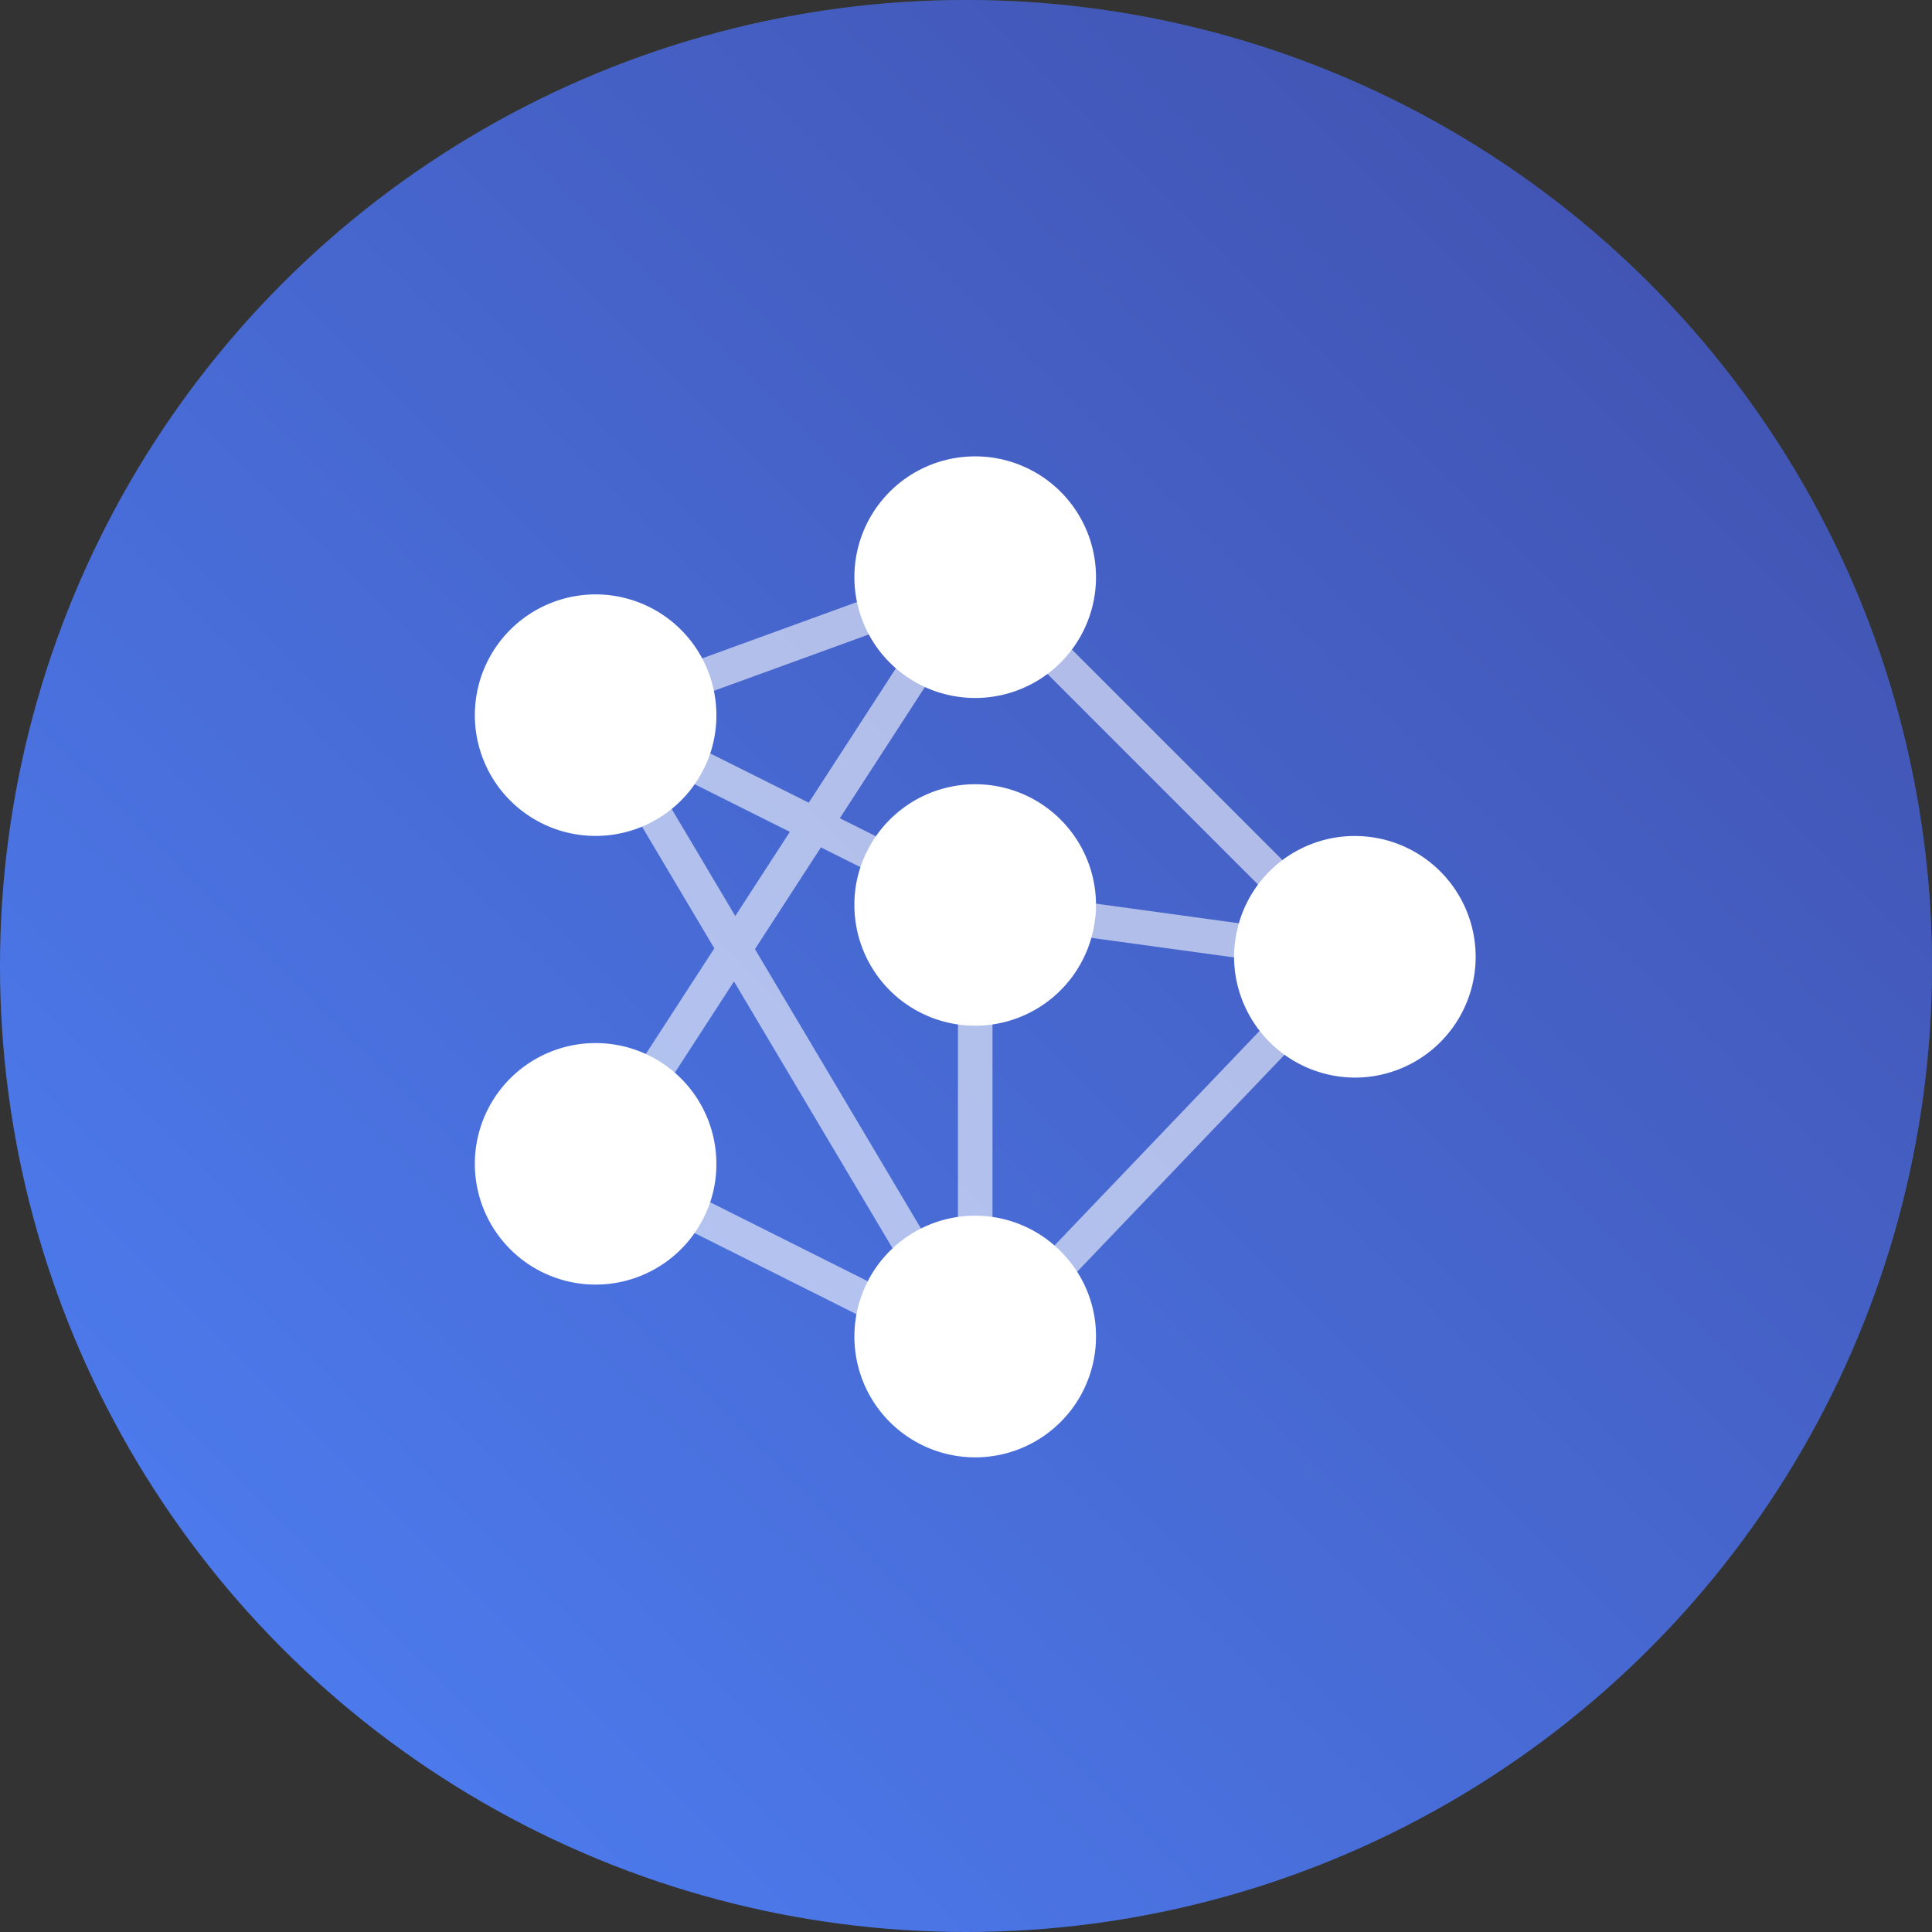 <svg xmlns="http://www.w3.org/2000/svg" xmlns:xlink="http://www.w3.org/1999/xlink" width="105" height="105" viewBox="0 0 105 105"><rect x="0" y="0" width="105" height="105" fill="#333333" stroke="none"/><defs><style>.a{fill:url(#a);}.b{fill:url(#b);}.c{opacity:0.582;}.d{fill:#fff;}</style><radialGradient id="a" cx="0.55" cy="0.458" r="0.573" gradientUnits="objectBoundingBox"><stop offset="0" stop-color="#6b23ea"/><stop offset="0.073" stop-color="#6635e7" stop-opacity="0.925"/><stop offset="0.305" stop-color="#576ade" stop-opacity="0.694"/><stop offset="0.521" stop-color="#4c94d6" stop-opacity="0.478"/><stop offset="0.715" stop-color="#44b2d1" stop-opacity="0.286"/><stop offset="0.882" stop-color="#3fc4ce" stop-opacity="0.118"/><stop offset="1" stop-color="#3dcbcd" stop-opacity="0"/></radialGradient><linearGradient id="b" x1="0.146" y1="0.854" x2="0.854" y2="0.146" gradientUnits="objectBoundingBox"><stop offset="0" stop-color="#4c7aec"/><stop offset="1" stop-color="#4255b4"/></linearGradient></defs><circle class="a" cx="52.5" cy="52.5" r="52.5"/><circle class="b" cx="52.5" cy="52.5" r="52.5"/><g transform="translate(25.803 24.803)"><g class="c" transform="translate(8.156 7.057)"><path class="d" d="M0,0H13.974V1.876H0Z" transform="translate(1.841 4.779) rotate(-19.993)"/><path class="d" d="M0,0H1.876V21.22H0Z" transform="translate(21.187 2.987) rotate(-45)"/><path class="d" d="M0,0H1.875V11.36H0Z" transform="matrix(0.136, -0.991, 0.991, 0.136, 23.601, 18.87)"/><path class="d" d="M0,0H1.876V16.777H0Z" transform="translate(0.794 9.262) rotate(-63.435)"/><path class="d" d="M0,0H1.877V15.022H0Z" transform="matrix(0.448, -0.894, 0.894, 0.448, 1.423, 33.969)"/><path class="d" d="M31,33h1.876V48.943H31Z" transform="translate(-12.896 -11.922)"/><path class="d" d="M0,0H29.049V1.876H0Z" transform="matrix(0.544, -0.839, 0.839, 0.544, 0.035, 27.126)"/><path class="d" d="M0,0H21.413V1.876H0Z" transform="matrix(0.691, -0.723, 0.723, 0.691, 21.512, 37.753)"/><path class="d" d="M0,0H1.876V30.252H0Z" transform="matrix(0.86, -0.511, 0.511, 0.86, 0, 11.496)"/></g><path class="d" d="M16.13,43.565a6.418,6.418,0,0,1-.694,2.935,6.563,6.563,0,1,1,.694-2.935Z" transform="translate(-3 -5.114)"/><path class="d" d="M36.545,49.3a6.474,6.474,0,0,1,1.585,4.267,6.565,6.565,0,1,1-12.764-2.157A6.556,6.556,0,0,1,36.545,49.3Z" transform="translate(-4.368 -5.735)"/><path class="d" d="M53.565,25a6.565,6.565,0,0,1,0,13.13A6.592,6.592,0,0,1,47,31.565a5.5,5.5,0,0,1,.066-.882A6.55,6.55,0,0,1,53.565,25Z" transform="translate(-5.735 -4.368)"/><path class="d" d="M38.064,29.446A6.562,6.562,0,0,1,25,28.565a6.418,6.418,0,0,1,.694-2.935A6.564,6.564,0,0,1,38.13,28.565,5.5,5.5,0,0,1,38.064,29.446Z" transform="translate(-4.368 -4.181)"/><path class="d" d="M31.565,3a6.565,6.565,0,1,1,0,13.13A6.563,6.563,0,0,1,25,9.565,6.56,6.56,0,0,1,31.565,3Z" transform="translate(-4.368 -3)"/><path class="d" d="M15.736,15.323a6.547,6.547,0,0,1,.394,2.241,6.418,6.418,0,0,1-.694,2.935,6.563,6.563,0,1,1,.3-5.177Z" transform="translate(-3 -3.497)"/></g></svg>
